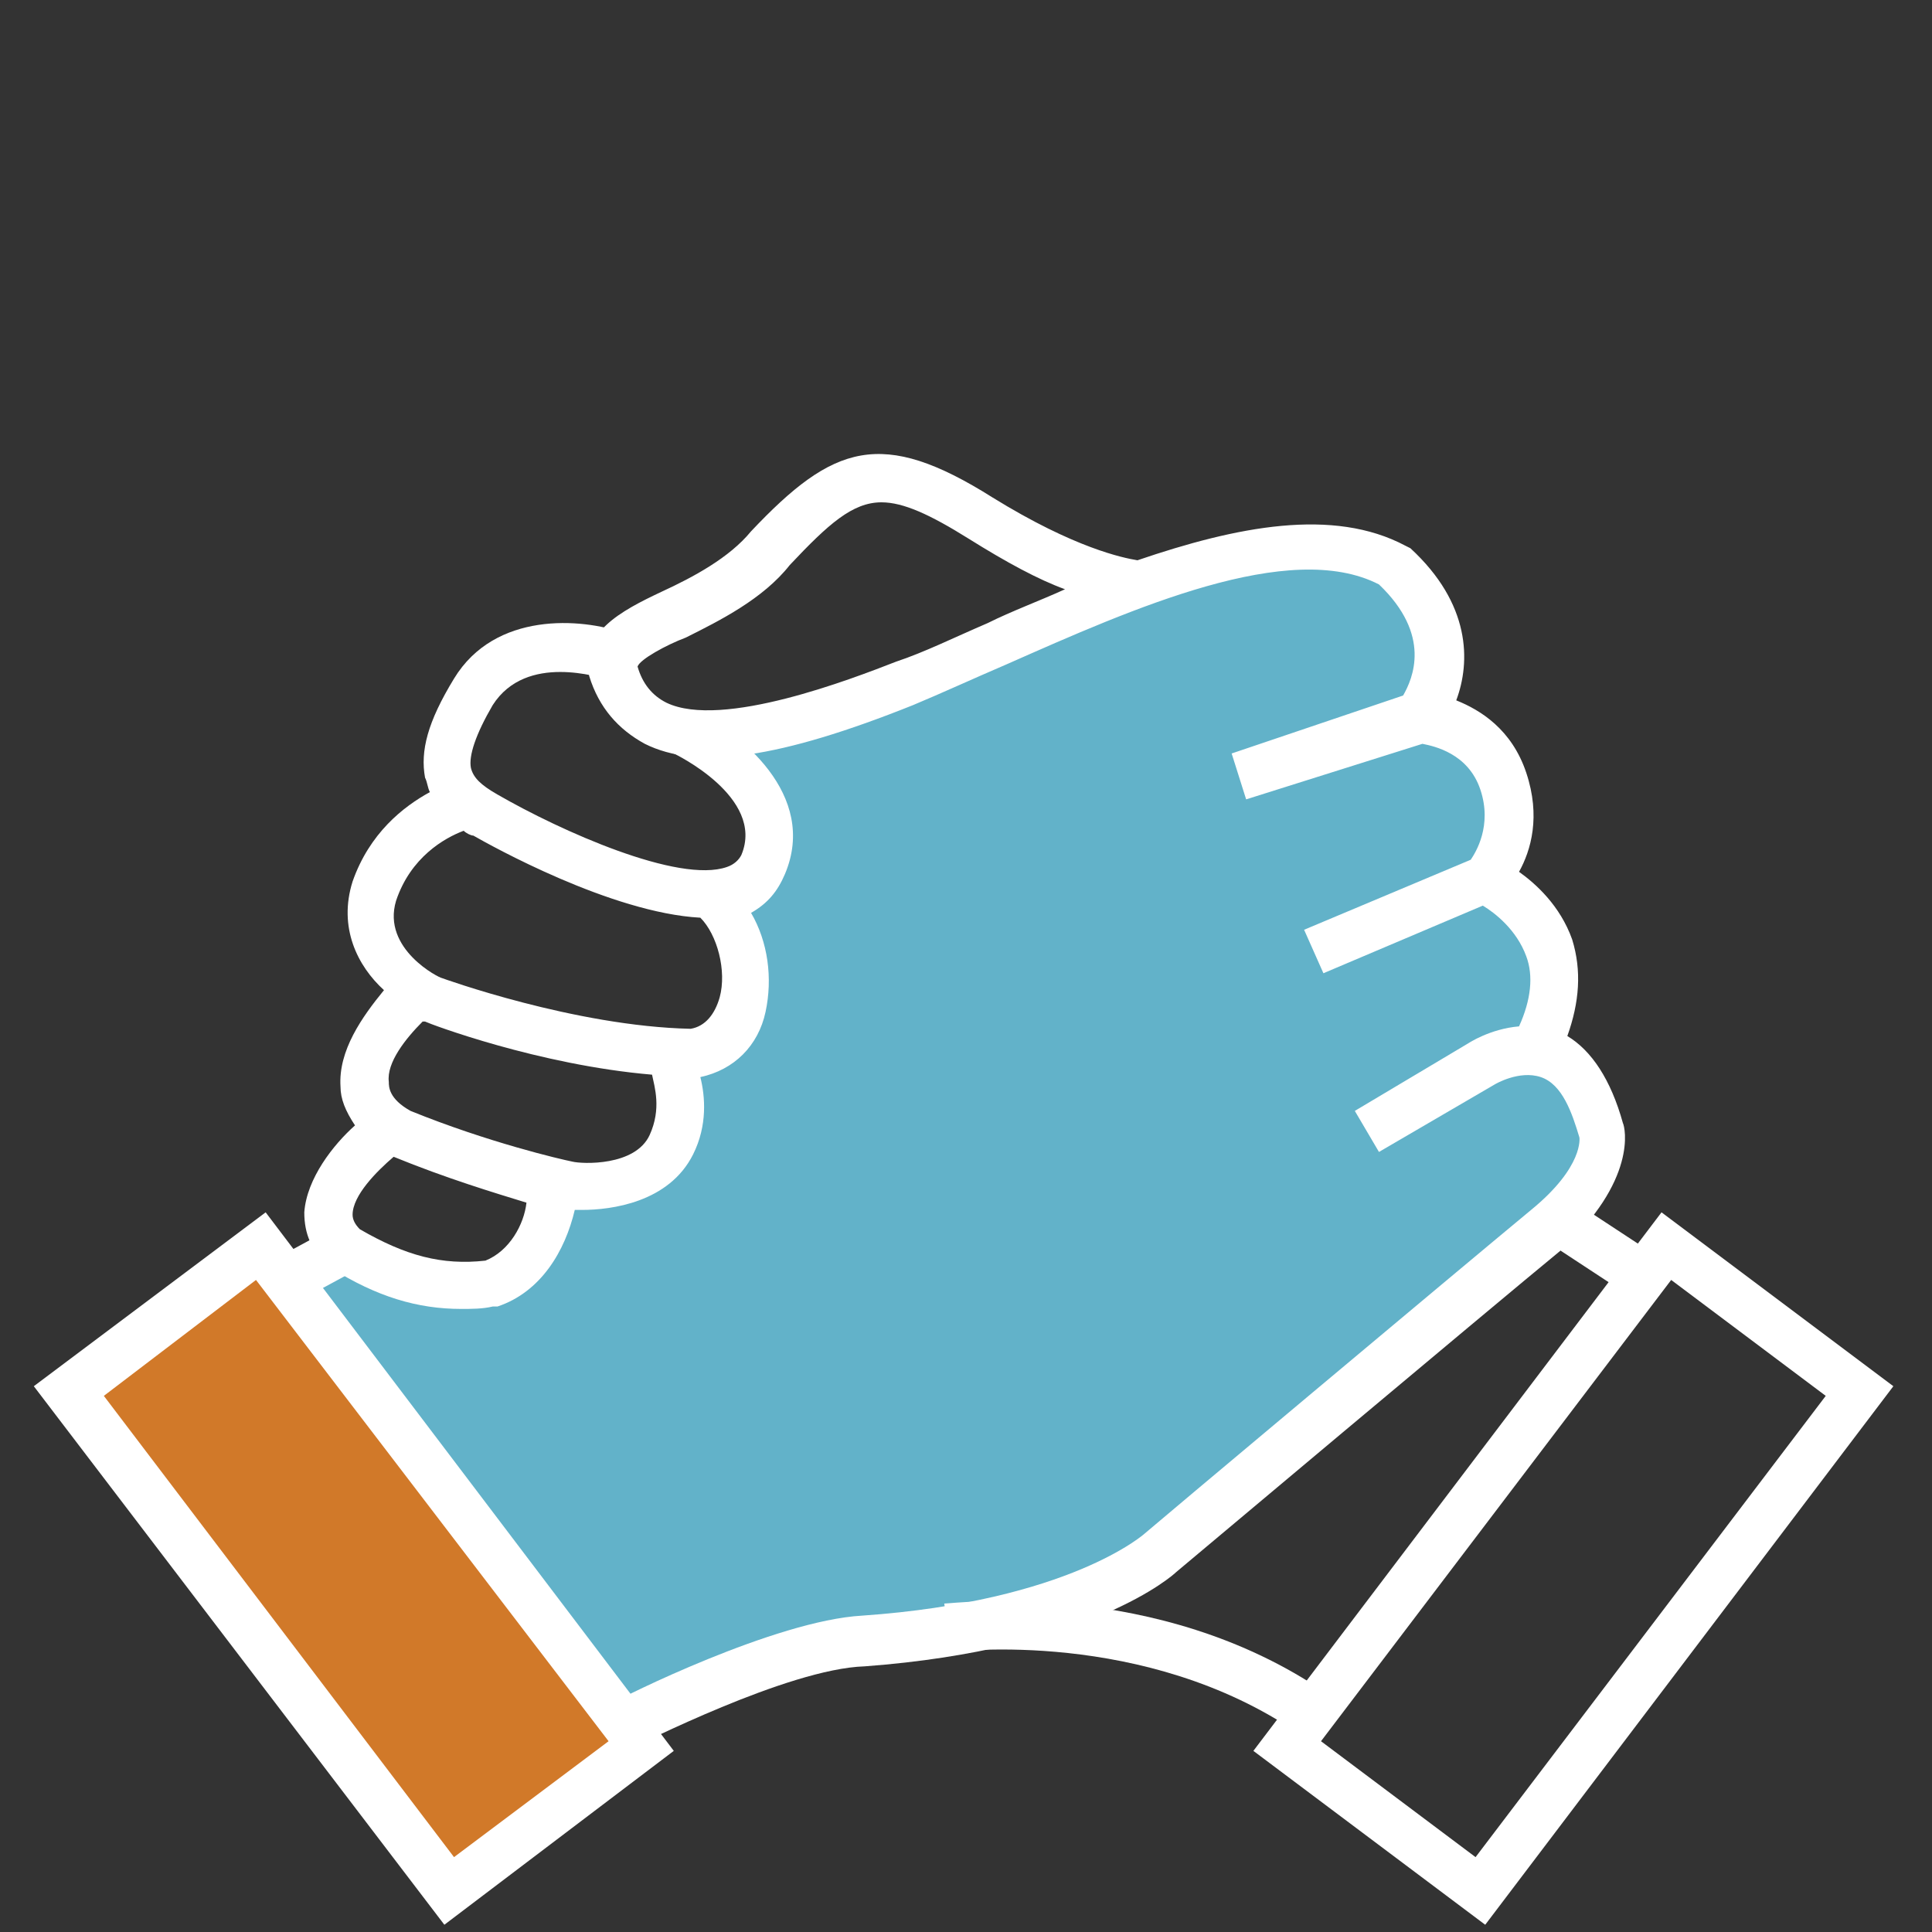 <?xml version="1.0" encoding="utf-8"?>
<!-- Generator: Adobe Illustrator 26.5.0, SVG Export Plug-In . SVG Version: 6.00 Build 0)  -->
<svg version="1.1" id="icons" xmlns="http://www.w3.org/2000/svg" xmlns:xlink="http://www.w3.org/1999/xlink" x="0px" y="0px"
	 width="80px" height="80px" viewBox="0 0 80 80" style="enable-background:new 0 0 80 80;" xml:space="preserve">
<rect x="0" y="0" width="80" height="80" fill="#333333" stroke="none"/>
<style type="text/css">
	.st0{fill:#C0CA33;}
	.st1{fill:#0EA2E3;}
	.st2{fill:#D17929;}
	.st3{fill:#62B2C9;}
	.st4{fill:#FFFFFF;}
	.st5{fill-rule:evenodd;clip-rule:evenodd;fill:#E6E963;}
	.st6{fill:none;stroke:#FFFFFF;stroke-width:2;stroke-miterlimit:10;}
	.st7{fill:#E6E963;}
	.st8{fill-rule:evenodd;clip-rule:evenodd;fill:#FFFFFF;}
</style>
<path class="st3" d="M26.1,71.1c0,0,6.5-3.3,9.9-3.4C45.2,67,48.3,64,48.3,64s13.1-11,15.9-13.3c2.9-2.4,2.4-4,2.4-4
	C66,44.4,65,43.6,64,43.4c-0.1,0-0.2,0-0.4,0l0,0c2.4-4.8-2.2-6.9-2.2-6.9s1.6-1.6,0.8-4.1c-0.8-2.5-3.5-2.6-3.5-2.6s2.5-3-1.1-6.2
	C55,22,47.2,24.2,47.2,24.2L30,31.1l1.9,3.9l-2.2,3.3l1.4,3.2l-2.7,3.1l-0.9,4L23,49.6l-2.9,3.8l-3.5-0.5c0,0-2.3-1-2.4-1
	c0,0-2.2,1.3-2.2,1.3L26.1,71.1z"/>
<rect x="1.7" y="59.9" transform="matrix(0.604 0.797 -0.797 0.604 57.56 13.999)" class="st2" width="26" height="10"/>
<path class="st4" d="M18.4,79.7L1.4,57.4l9.6-7.2l16.9,22.3L18.4,79.7z M4.3,57.8l14.5,19.1l6.4-4.8L10.6,53L4.3,57.8z"/>
<path class="st4" d="M61.5,79.7l-9.6-7.2l16.9-22.3l9.6,7.2L61.5,79.7z M54.7,72.1l6.4,4.8l14.5-19.1L69.2,53L54.7,72.1z"/>
<path class="st4" d="M32.5,36.2c1.4-3.3-1.9-5.9-3.8-6.8l-0.8,1.8c0,0,3.8,1.8,2.8,4.2c-0.1,0.2-0.3,0.4-0.6,0.5
	c-2,0.7-6.9-1.5-9.5-3c-0.7-0.4-1-0.7-1.1-1.1c-0.1-0.5,0.2-1.4,0.9-2.6c1.4-2.2,4.5-1.1,4.7-1.1l0.7-1.9c-1.7-0.6-5.3-0.9-7,1.9
	c-1.1,1.8-1.4,3-1.2,4.1c0.1,0.2,0.1,0.4,0.2,0.6c-1.1,0.6-2.5,1.7-3.2,3.7c-0.6,1.9,0.2,3.5,1.3,4.5C15,42.1,14,43.5,14.1,45
	c0,0.5,0.2,1,0.6,1.6c-0.9,0.8-2,2.2-2.1,3.6c0,0.9,0.3,1.6,1,2.2l0.1,0.1c1.9,1.2,3.6,1.7,5.4,1.7c0.4,0,0.9,0,1.3-0.1l0.2,0
	c1.8-0.6,2.8-2.3,3.2-4c0.1,0,0.2,0,0.3,0c1.2,0,3.6-0.3,4.6-2.3c0.6-1.2,0.5-2.4,0.3-3.2c1.4-0.3,2.4-1.3,2.7-2.7
	c0.3-1.4,0.1-2.9-0.6-4.1C31.8,37.4,32.2,36.9,32.5,36.2z M20.1,52.2c-1.8,0.2-3.3-0.2-5.2-1.3c-0.2-0.2-0.3-0.4-0.3-0.6
	c0-0.8,1-1.8,1.7-2.4c2.2,0.9,4.2,1.5,5.5,1.9C21.7,50.7,21.1,51.8,20.1,52.2z M26.9,47c-0.6,1.3-2.8,1.2-3.2,1.1
	c-0.5-0.1-3.5-0.8-6.7-2.1c-0.9-0.5-0.9-1-0.9-1.2c-0.1-0.8,0.7-1.8,1.4-2.5c0,0,0,0,0.1,0c0.2,0.1,4.7,1.8,9.4,2.2
	C27.1,45,27.4,45.9,26.9,47z M29.8,41.3c-0.2,0.7-0.6,1.2-1.2,1.3c-4.8-0.1-10.3-2.1-10.3-2.1c-0.1,0-2.5-1.2-1.9-3.2
	c0.6-1.8,2-2.6,2.8-2.9c0.1,0.1,0.3,0.2,0.4,0.2c0.7,0.4,5.7,3.2,9.4,3.4C29.7,38.7,30.1,40.2,29.8,41.3z"/>
<rect x="65.2" y="49.4" transform="matrix(0.549 -0.836 0.836 0.549 -13.325 78.613)" class="st4" width="2" height="4.5"/>
<path class="st4" d="M53.8,71.8c-6.4-4.4-14.3-3.4-14.4-3.4l-0.3-2c0.4,0,8.8-1.1,15.8,3.7L53.8,71.8z"/>
<g>
	<path class="st4" d="M67.2,46.5c-0.5-1.8-1.3-3-2.3-3.6c0.5-1.4,0.6-2.7,0.2-4c-0.5-1.4-1.5-2.3-2.2-2.8c0.5-0.9,0.9-2.3,0.3-4.1
		c-0.6-1.8-1.9-2.6-2.9-3c0.6-1.6,0.6-4-1.9-6.3l-0.2-0.1c-3-1.6-7-0.8-11.1,0.6c-0.6-0.1-2.6-0.5-6-2.6c-4.6-2.9-6.6-2.2-10,1.4
		c-0.9,1.1-2.4,1.9-3.7,2.5c-1.7,0.8-3.4,1.7-3,3.5c0.4,1.3,1.2,2.2,2.3,2.8c2.2,1.1,5.6,0.6,11.1-1.6c1.2-0.5,2.5-1.1,3.9-1.7
		c5.2-2.3,11.7-5.2,15.4-3.3c2.2,2.1,1.4,3.9,1,4.6L51,31.2l0.6,1.9l7.3-2.3c0.5,0.1,1.9,0.4,2.4,1.9c0.5,1.5-0.2,2.6-0.4,2.9
		L54,38.5l0.8,1.8l6.6-2.8c0.5,0.3,1.4,1,1.8,2.1c0.3,0.8,0.2,1.8-0.3,2.9c-1.2,0.1-2.1,0.7-2.1,0.7l-4.7,2.8l1,1.7l4.8-2.8
		c0,0,1-0.6,1.9-0.3c0.9,0.3,1.3,1.5,1.6,2.5c0,0,0.2,1.2-2,3c-2.9,2.4-15.9,13.3-16,13.4c0,0-3.1,2.8-11.7,3.4
		c-3.6,0.2-10,3.4-10.3,3.6l0.9,1.8c0.1,0,6.3-3.2,9.5-3.3c9.4-0.7,12.8-3.8,12.9-3.9c0,0,13.1-11,15.9-13.3
		C67.8,48.9,67.3,46.7,67.2,46.5z M40.9,25.8c-1.4,0.6-2.6,1.2-3.8,1.6c-1.8,0.7-7.2,2.8-9.5,1.7c-0.6-0.3-1-0.8-1.2-1.5
		c0.1-0.3,1.2-0.9,2-1.2c1.4-0.7,3.2-1.6,4.3-3c1.6-1.7,2.6-2.6,3.8-2.6c0.9,0,2,0.5,3.6,1.5c1.6,1,2.9,1.7,4,2.1
		C43,24.9,41.9,25.3,40.9,25.8z"/>
	<rect x="11.7" y="51.3" transform="matrix(0.88 -0.476 0.476 0.88 -23.315 12.548)" class="st4" width="2.8" height="2"/>
</g>
</svg>
